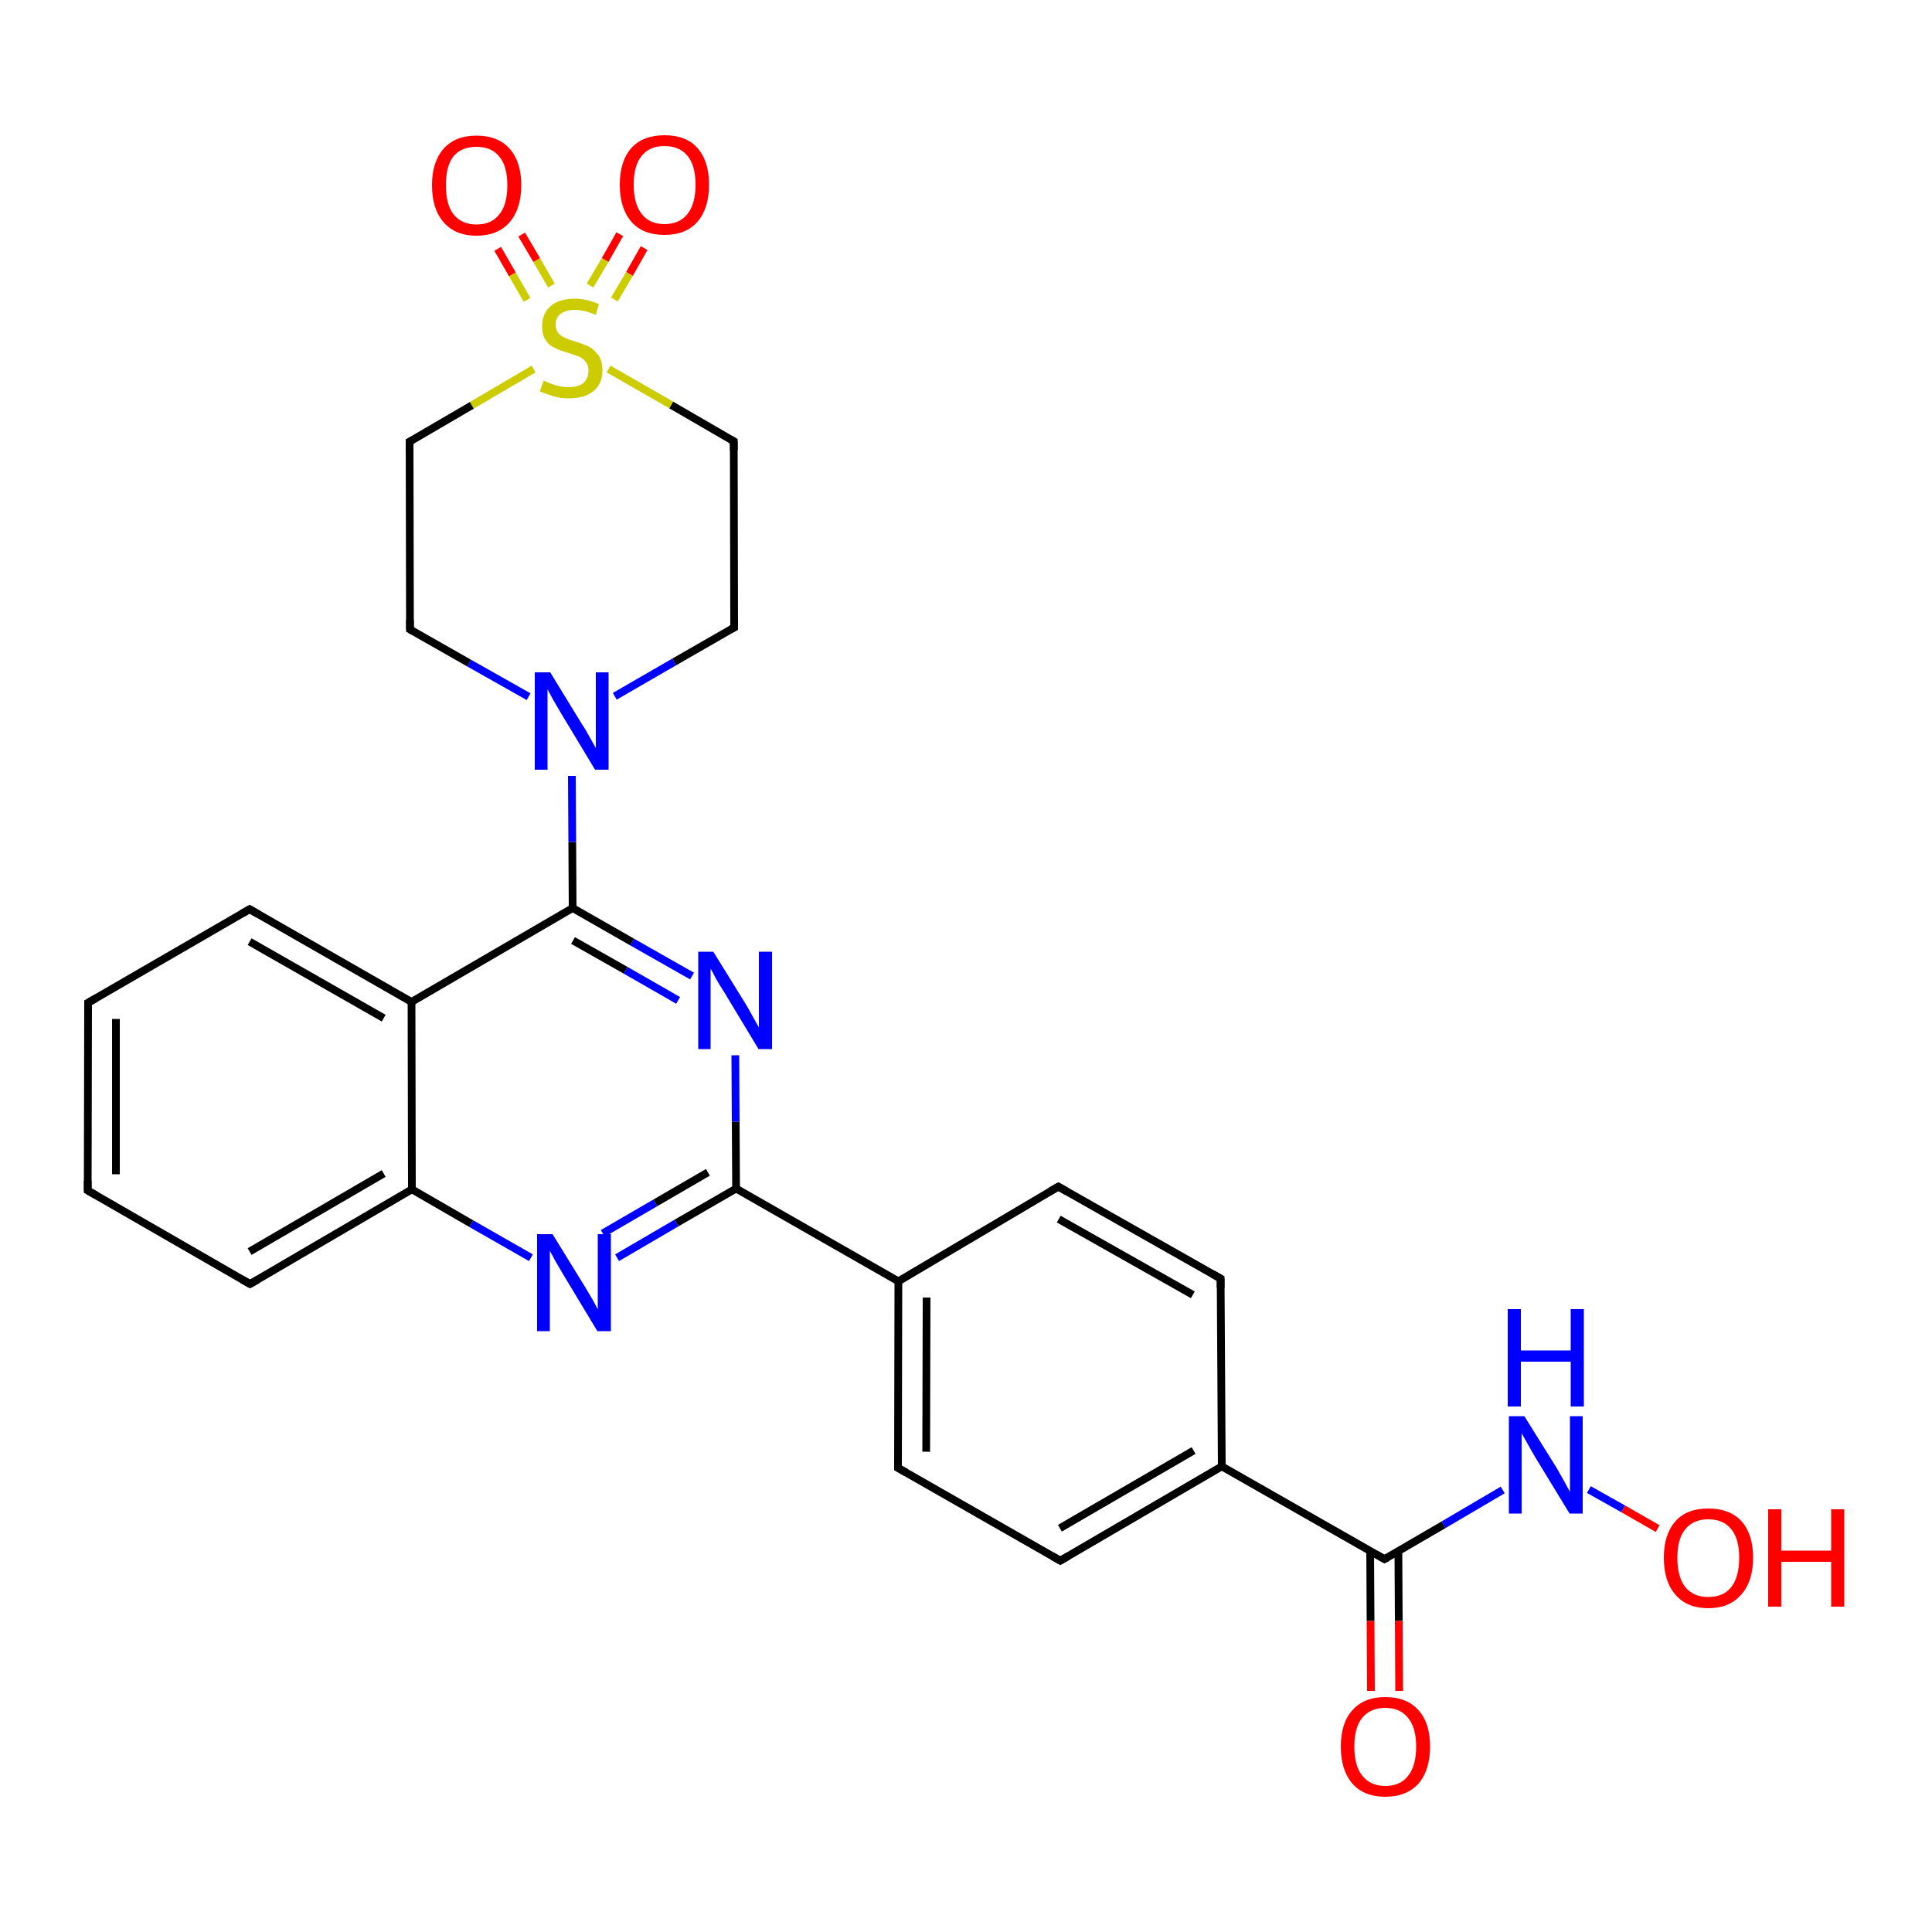 <?xml version='1.0' encoding='iso-8859-1'?>
<svg version='1.1' baseProfile='full'
              xmlns='http://www.w3.org/2000/svg'
                      xmlns:rdkit='http://www.rdkit.org/xml'
                      xmlns:xlink='http://www.w3.org/1999/xlink'
                  xml:space='preserve'
width='500px' height='500px' viewBox='0 0 500 500'>
<!-- END OF HEADER -->
<path class='bond-0 atom-1 atom-0' d='M 142.7,73.9 L 138.9,67.3' style='fill:none;fill-rule:evenodd;stroke:#CCCC00;stroke-width:2.0px;stroke-linecap:butt;stroke-linejoin:miter;stroke-opacity:1' />
<path class='bond-0 atom-1 atom-0' d='M 138.9,67.3 L 135.0,60.7' style='fill:none;fill-rule:evenodd;stroke:#FF0000;stroke-width:2.0px;stroke-linecap:butt;stroke-linejoin:miter;stroke-opacity:1' />
<path class='bond-0 atom-1 atom-0' d='M 136.4,77.6 L 132.6,71.0' style='fill:none;fill-rule:evenodd;stroke:#CCCC00;stroke-width:2.0px;stroke-linecap:butt;stroke-linejoin:miter;stroke-opacity:1' />
<path class='bond-0 atom-1 atom-0' d='M 132.6,71.0 L 128.8,64.4' style='fill:none;fill-rule:evenodd;stroke:#FF0000;stroke-width:2.0px;stroke-linecap:butt;stroke-linejoin:miter;stroke-opacity:1' />
<path class='bond-1 atom-2 atom-1' d='M 166.7,64.2 L 162.9,70.9' style='fill:none;fill-rule:evenodd;stroke:#FF0000;stroke-width:2.0px;stroke-linecap:butt;stroke-linejoin:miter;stroke-opacity:1' />
<path class='bond-1 atom-2 atom-1' d='M 162.9,70.9 L 159.0,77.5' style='fill:none;fill-rule:evenodd;stroke:#CCCC00;stroke-width:2.0px;stroke-linecap:butt;stroke-linejoin:miter;stroke-opacity:1' />
<path class='bond-1 atom-2 atom-1' d='M 160.4,60.6 L 156.6,67.3' style='fill:none;fill-rule:evenodd;stroke:#FF0000;stroke-width:2.0px;stroke-linecap:butt;stroke-linejoin:miter;stroke-opacity:1' />
<path class='bond-1 atom-2 atom-1' d='M 156.6,67.3 L 152.7,73.9' style='fill:none;fill-rule:evenodd;stroke:#CCCC00;stroke-width:2.0px;stroke-linecap:butt;stroke-linejoin:miter;stroke-opacity:1' />
<path class='bond-2 atom-3 atom-4' d='M 22.8,259.5 L 22.7,308.1' style='fill:none;fill-rule:evenodd;stroke:#000000;stroke-width:2.0px;stroke-linecap:butt;stroke-linejoin:miter;stroke-opacity:1' />
<path class='bond-2 atom-3 atom-4' d='M 30.0,263.7 L 30.0,303.9' style='fill:none;fill-rule:evenodd;stroke:#000000;stroke-width:2.0px;stroke-linecap:butt;stroke-linejoin:miter;stroke-opacity:1' />
<path class='bond-3 atom-4 atom-5' d='M 22.7,308.1 L 64.7,332.3' style='fill:none;fill-rule:evenodd;stroke:#000000;stroke-width:2.0px;stroke-linecap:butt;stroke-linejoin:miter;stroke-opacity:1' />
<path class='bond-4 atom-5 atom-8' d='M 64.7,332.3 L 106.6,307.8' style='fill:none;fill-rule:evenodd;stroke:#000000;stroke-width:2.0px;stroke-linecap:butt;stroke-linejoin:miter;stroke-opacity:1' />
<path class='bond-4 atom-5 atom-8' d='M 64.6,323.9 L 99.3,303.7' style='fill:none;fill-rule:evenodd;stroke:#000000;stroke-width:2.0px;stroke-linecap:butt;stroke-linejoin:miter;stroke-opacity:1' />
<path class='bond-5 atom-7 atom-6' d='M 106.5,259.3 L 64.6,235.3' style='fill:none;fill-rule:evenodd;stroke:#000000;stroke-width:2.0px;stroke-linecap:butt;stroke-linejoin:miter;stroke-opacity:1' />
<path class='bond-5 atom-7 atom-6' d='M 99.3,263.5 L 64.6,243.7' style='fill:none;fill-rule:evenodd;stroke:#000000;stroke-width:2.0px;stroke-linecap:butt;stroke-linejoin:miter;stroke-opacity:1' />
<path class='bond-6 atom-6 atom-3' d='M 64.6,235.3 L 22.8,259.5' style='fill:none;fill-rule:evenodd;stroke:#000000;stroke-width:2.0px;stroke-linecap:butt;stroke-linejoin:miter;stroke-opacity:1' />
<path class='bond-7 atom-7 atom-8' d='M 106.5,259.3 L 106.6,307.8' style='fill:none;fill-rule:evenodd;stroke:#000000;stroke-width:2.0px;stroke-linecap:butt;stroke-linejoin:miter;stroke-opacity:1' />
<path class='bond-8 atom-8 atom-9' d='M 106.6,307.8 L 122.0,316.7' style='fill:none;fill-rule:evenodd;stroke:#000000;stroke-width:2.0px;stroke-linecap:butt;stroke-linejoin:miter;stroke-opacity:1' />
<path class='bond-8 atom-8 atom-9' d='M 122.0,316.7 L 137.4,325.5' style='fill:none;fill-rule:evenodd;stroke:#0000FF;stroke-width:2.0px;stroke-linecap:butt;stroke-linejoin:miter;stroke-opacity:1' />
<path class='bond-9 atom-9 atom-10' d='M 159.7,325.5 L 175.1,316.5' style='fill:none;fill-rule:evenodd;stroke:#0000FF;stroke-width:2.0px;stroke-linecap:butt;stroke-linejoin:miter;stroke-opacity:1' />
<path class='bond-9 atom-9 atom-10' d='M 175.1,316.5 L 190.5,307.6' style='fill:none;fill-rule:evenodd;stroke:#000000;stroke-width:2.0px;stroke-linecap:butt;stroke-linejoin:miter;stroke-opacity:1' />
<path class='bond-9 atom-9 atom-10' d='M 156.0,319.2 L 169.6,311.3' style='fill:none;fill-rule:evenodd;stroke:#0000FF;stroke-width:2.0px;stroke-linecap:butt;stroke-linejoin:miter;stroke-opacity:1' />
<path class='bond-9 atom-9 atom-10' d='M 169.6,311.3 L 183.2,303.4' style='fill:none;fill-rule:evenodd;stroke:#000000;stroke-width:2.0px;stroke-linecap:butt;stroke-linejoin:miter;stroke-opacity:1' />
<path class='bond-10 atom-10 atom-11' d='M 190.5,307.6 L 190.4,290.3' style='fill:none;fill-rule:evenodd;stroke:#000000;stroke-width:2.0px;stroke-linecap:butt;stroke-linejoin:miter;stroke-opacity:1' />
<path class='bond-10 atom-10 atom-11' d='M 190.4,290.3 L 190.3,273.1' style='fill:none;fill-rule:evenodd;stroke:#0000FF;stroke-width:2.0px;stroke-linecap:butt;stroke-linejoin:miter;stroke-opacity:1' />
<path class='bond-11 atom-11 atom-12' d='M 179.1,252.6 L 163.6,243.8' style='fill:none;fill-rule:evenodd;stroke:#0000FF;stroke-width:2.0px;stroke-linecap:butt;stroke-linejoin:miter;stroke-opacity:1' />
<path class='bond-11 atom-11 atom-12' d='M 163.6,243.8 L 148.2,235.0' style='fill:none;fill-rule:evenodd;stroke:#000000;stroke-width:2.0px;stroke-linecap:butt;stroke-linejoin:miter;stroke-opacity:1' />
<path class='bond-11 atom-11 atom-12' d='M 175.5,258.9 L 161.9,251.1' style='fill:none;fill-rule:evenodd;stroke:#0000FF;stroke-width:2.0px;stroke-linecap:butt;stroke-linejoin:miter;stroke-opacity:1' />
<path class='bond-11 atom-11 atom-12' d='M 161.9,251.1 L 148.3,243.4' style='fill:none;fill-rule:evenodd;stroke:#000000;stroke-width:2.0px;stroke-linecap:butt;stroke-linejoin:miter;stroke-opacity:1' />
<path class='bond-12 atom-12 atom-7' d='M 148.2,235.0 L 106.5,259.3' style='fill:none;fill-rule:evenodd;stroke:#000000;stroke-width:2.0px;stroke-linecap:butt;stroke-linejoin:miter;stroke-opacity:1' />
<path class='bond-13 atom-10 atom-13' d='M 190.5,307.6 L 232.5,331.6' style='fill:none;fill-rule:evenodd;stroke:#000000;stroke-width:2.0px;stroke-linecap:butt;stroke-linejoin:miter;stroke-opacity:1' />
<path class='bond-14 atom-13 atom-14' d='M 232.5,331.6 L 232.4,379.9' style='fill:none;fill-rule:evenodd;stroke:#000000;stroke-width:2.0px;stroke-linecap:butt;stroke-linejoin:miter;stroke-opacity:1' />
<path class='bond-14 atom-13 atom-14' d='M 239.8,335.8 L 239.7,375.7' style='fill:none;fill-rule:evenodd;stroke:#000000;stroke-width:2.0px;stroke-linecap:butt;stroke-linejoin:miter;stroke-opacity:1' />
<path class='bond-15 atom-14 atom-15' d='M 232.4,379.9 L 274.4,403.9' style='fill:none;fill-rule:evenodd;stroke:#000000;stroke-width:2.0px;stroke-linecap:butt;stroke-linejoin:miter;stroke-opacity:1' />
<path class='bond-16 atom-15 atom-16' d='M 274.4,403.9 L 316.2,379.5' style='fill:none;fill-rule:evenodd;stroke:#000000;stroke-width:2.0px;stroke-linecap:butt;stroke-linejoin:miter;stroke-opacity:1' />
<path class='bond-16 atom-15 atom-16' d='M 274.3,395.5 L 308.9,375.4' style='fill:none;fill-rule:evenodd;stroke:#000000;stroke-width:2.0px;stroke-linecap:butt;stroke-linejoin:miter;stroke-opacity:1' />
<path class='bond-17 atom-16 atom-17' d='M 316.2,379.5 L 315.9,330.9' style='fill:none;fill-rule:evenodd;stroke:#000000;stroke-width:2.0px;stroke-linecap:butt;stroke-linejoin:miter;stroke-opacity:1' />
<path class='bond-18 atom-17 atom-18' d='M 315.9,330.9 L 273.9,307.1' style='fill:none;fill-rule:evenodd;stroke:#000000;stroke-width:2.0px;stroke-linecap:butt;stroke-linejoin:miter;stroke-opacity:1' />
<path class='bond-18 atom-17 atom-18' d='M 308.7,335.1 L 274.0,315.5' style='fill:none;fill-rule:evenodd;stroke:#000000;stroke-width:2.0px;stroke-linecap:butt;stroke-linejoin:miter;stroke-opacity:1' />
<path class='bond-19 atom-18 atom-13' d='M 273.9,307.1 L 232.5,331.6' style='fill:none;fill-rule:evenodd;stroke:#000000;stroke-width:2.0px;stroke-linecap:butt;stroke-linejoin:miter;stroke-opacity:1' />
<path class='bond-20 atom-16 atom-19' d='M 316.2,379.5 L 358.3,403.5' style='fill:none;fill-rule:evenodd;stroke:#000000;stroke-width:2.0px;stroke-linecap:butt;stroke-linejoin:miter;stroke-opacity:1' />
<path class='bond-21 atom-19 atom-20' d='M 354.6,401.4 L 354.7,419.5' style='fill:none;fill-rule:evenodd;stroke:#000000;stroke-width:2.0px;stroke-linecap:butt;stroke-linejoin:miter;stroke-opacity:1' />
<path class='bond-21 atom-19 atom-20' d='M 354.7,419.5 L 354.8,437.6' style='fill:none;fill-rule:evenodd;stroke:#FF0000;stroke-width:2.0px;stroke-linecap:butt;stroke-linejoin:miter;stroke-opacity:1' />
<path class='bond-21 atom-19 atom-20' d='M 361.9,401.4 L 362.0,419.5' style='fill:none;fill-rule:evenodd;stroke:#000000;stroke-width:2.0px;stroke-linecap:butt;stroke-linejoin:miter;stroke-opacity:1' />
<path class='bond-21 atom-19 atom-20' d='M 362.0,419.5 L 362.1,437.6' style='fill:none;fill-rule:evenodd;stroke:#FF0000;stroke-width:2.0px;stroke-linecap:butt;stroke-linejoin:miter;stroke-opacity:1' />
<path class='bond-22 atom-19 atom-21' d='M 358.3,403.5 L 373.6,394.6' style='fill:none;fill-rule:evenodd;stroke:#000000;stroke-width:2.0px;stroke-linecap:butt;stroke-linejoin:miter;stroke-opacity:1' />
<path class='bond-22 atom-19 atom-21' d='M 373.6,394.6 L 388.9,385.6' style='fill:none;fill-rule:evenodd;stroke:#0000FF;stroke-width:2.0px;stroke-linecap:butt;stroke-linejoin:miter;stroke-opacity:1' />
<path class='bond-23 atom-21 atom-22' d='M 411.2,385.5 L 420.1,390.5' style='fill:none;fill-rule:evenodd;stroke:#0000FF;stroke-width:2.0px;stroke-linecap:butt;stroke-linejoin:miter;stroke-opacity:1' />
<path class='bond-23 atom-21 atom-22' d='M 420.1,390.5 L 429.0,395.6' style='fill:none;fill-rule:evenodd;stroke:#FF0000;stroke-width:2.0px;stroke-linecap:butt;stroke-linejoin:miter;stroke-opacity:1' />
<path class='bond-24 atom-12 atom-23' d='M 148.2,235.0 L 148.1,217.9' style='fill:none;fill-rule:evenodd;stroke:#000000;stroke-width:2.0px;stroke-linecap:butt;stroke-linejoin:miter;stroke-opacity:1' />
<path class='bond-24 atom-12 atom-23' d='M 148.1,217.9 L 148.0,200.8' style='fill:none;fill-rule:evenodd;stroke:#0000FF;stroke-width:2.0px;stroke-linecap:butt;stroke-linejoin:miter;stroke-opacity:1' />
<path class='bond-25 atom-23 atom-24' d='M 159.1,180.2 L 174.5,171.3' style='fill:none;fill-rule:evenodd;stroke:#0000FF;stroke-width:2.0px;stroke-linecap:butt;stroke-linejoin:miter;stroke-opacity:1' />
<path class='bond-25 atom-23 atom-24' d='M 174.5,171.3 L 190.0,162.4' style='fill:none;fill-rule:evenodd;stroke:#000000;stroke-width:2.0px;stroke-linecap:butt;stroke-linejoin:miter;stroke-opacity:1' />
<path class='bond-26 atom-23 atom-27' d='M 136.8,180.3 L 121.4,171.6' style='fill:none;fill-rule:evenodd;stroke:#0000FF;stroke-width:2.0px;stroke-linecap:butt;stroke-linejoin:miter;stroke-opacity:1' />
<path class='bond-26 atom-23 atom-27' d='M 121.4,171.6 L 106.1,162.9' style='fill:none;fill-rule:evenodd;stroke:#000000;stroke-width:2.0px;stroke-linecap:butt;stroke-linejoin:miter;stroke-opacity:1' />
<path class='bond-27 atom-24 atom-25' d='M 190.0,162.4 L 189.9,114.2' style='fill:none;fill-rule:evenodd;stroke:#000000;stroke-width:2.0px;stroke-linecap:butt;stroke-linejoin:miter;stroke-opacity:1' />
<path class='bond-28 atom-25 atom-1' d='M 189.9,114.2 L 173.7,104.8' style='fill:none;fill-rule:evenodd;stroke:#000000;stroke-width:2.0px;stroke-linecap:butt;stroke-linejoin:miter;stroke-opacity:1' />
<path class='bond-28 atom-25 atom-1' d='M 173.7,104.8 L 157.5,95.5' style='fill:none;fill-rule:evenodd;stroke:#CCCC00;stroke-width:2.0px;stroke-linecap:butt;stroke-linejoin:miter;stroke-opacity:1' />
<path class='bond-29 atom-1 atom-26' d='M 138.1,95.5 L 122.1,104.9' style='fill:none;fill-rule:evenodd;stroke:#CCCC00;stroke-width:2.0px;stroke-linecap:butt;stroke-linejoin:miter;stroke-opacity:1' />
<path class='bond-29 atom-1 atom-26' d='M 122.1,104.9 L 106.0,114.3' style='fill:none;fill-rule:evenodd;stroke:#000000;stroke-width:2.0px;stroke-linecap:butt;stroke-linejoin:miter;stroke-opacity:1' />
<path class='bond-30 atom-26 atom-27' d='M 106.0,114.3 L 106.1,162.9' style='fill:none;fill-rule:evenodd;stroke:#000000;stroke-width:2.0px;stroke-linecap:butt;stroke-linejoin:miter;stroke-opacity:1' />
<path d='M 22.8,262.0 L 22.8,259.5 L 24.9,258.3' style='fill:none;stroke:#000000;stroke-width:2.0px;stroke-linecap:butt;stroke-linejoin:miter;stroke-opacity:1;' />
<path d='M 22.7,305.6 L 22.7,308.1 L 24.8,309.3' style='fill:none;stroke:#000000;stroke-width:2.0px;stroke-linecap:butt;stroke-linejoin:miter;stroke-opacity:1;' />
<path d='M 62.6,331.1 L 64.7,332.3 L 66.8,331.1' style='fill:none;stroke:#000000;stroke-width:2.0px;stroke-linecap:butt;stroke-linejoin:miter;stroke-opacity:1;' />
<path d='M 66.7,236.5 L 64.6,235.3 L 62.5,236.5' style='fill:none;stroke:#000000;stroke-width:2.0px;stroke-linecap:butt;stroke-linejoin:miter;stroke-opacity:1;' />
<path d='M 232.4,377.5 L 232.4,379.9 L 234.5,381.1' style='fill:none;stroke:#000000;stroke-width:2.0px;stroke-linecap:butt;stroke-linejoin:miter;stroke-opacity:1;' />
<path d='M 272.3,402.7 L 274.4,403.9 L 276.5,402.7' style='fill:none;stroke:#000000;stroke-width:2.0px;stroke-linecap:butt;stroke-linejoin:miter;stroke-opacity:1;' />
<path d='M 315.9,333.3 L 315.9,330.9 L 313.8,329.7' style='fill:none;stroke:#000000;stroke-width:2.0px;stroke-linecap:butt;stroke-linejoin:miter;stroke-opacity:1;' />
<path d='M 276.0,308.3 L 273.9,307.1 L 271.8,308.3' style='fill:none;stroke:#000000;stroke-width:2.0px;stroke-linecap:butt;stroke-linejoin:miter;stroke-opacity:1;' />
<path d='M 356.2,402.3 L 358.3,403.5 L 359.1,403.1' style='fill:none;stroke:#000000;stroke-width:2.0px;stroke-linecap:butt;stroke-linejoin:miter;stroke-opacity:1;' />
<path d='M 189.2,162.8 L 190.0,162.4 L 190.0,160.0' style='fill:none;stroke:#000000;stroke-width:2.0px;stroke-linecap:butt;stroke-linejoin:miter;stroke-opacity:1;' />
<path d='M 189.9,116.6 L 189.9,114.2 L 189.0,113.7' style='fill:none;stroke:#000000;stroke-width:2.0px;stroke-linecap:butt;stroke-linejoin:miter;stroke-opacity:1;' />
<path d='M 106.8,113.9 L 106.0,114.3 L 106.0,116.8' style='fill:none;stroke:#000000;stroke-width:2.0px;stroke-linecap:butt;stroke-linejoin:miter;stroke-opacity:1;' />
<path d='M 106.8,163.3 L 106.1,162.9 L 106.1,160.5' style='fill:none;stroke:#000000;stroke-width:2.0px;stroke-linecap:butt;stroke-linejoin:miter;stroke-opacity:1;' />
<path class='atom-0' d='M 111.8 47.9
Q 111.8 41.9, 114.8 38.5
Q 117.8 35.1, 123.3 35.1
Q 128.9 35.1, 131.9 38.5
Q 134.9 41.9, 134.9 47.9
Q 134.9 54.0, 131.9 57.5
Q 128.9 61.0, 123.3 61.0
Q 117.8 61.0, 114.8 57.5
Q 111.8 54.1, 111.8 47.9
M 123.3 58.1
Q 127.2 58.1, 129.2 55.5
Q 131.3 53.0, 131.3 47.9
Q 131.3 43.0, 129.2 40.5
Q 127.2 38.0, 123.3 38.0
Q 119.5 38.0, 117.4 40.4
Q 115.4 42.9, 115.4 47.9
Q 115.4 53.0, 117.4 55.5
Q 119.5 58.1, 123.3 58.1
' fill='#FF0000'/>
<path class='atom-1' d='M 140.7 98.5
Q 141.0 98.6, 142.1 99.1
Q 143.3 99.6, 144.6 99.9
Q 145.9 100.2, 147.2 100.2
Q 149.6 100.2, 151.0 99.1
Q 152.3 97.9, 152.3 95.9
Q 152.3 94.5, 151.6 93.7
Q 151.0 92.8, 149.9 92.3
Q 148.8 91.9, 147.0 91.3
Q 144.8 90.7, 143.5 90.0
Q 142.1 89.4, 141.2 88.0
Q 140.3 86.7, 140.3 84.4
Q 140.3 81.2, 142.4 79.3
Q 144.6 77.3, 148.8 77.3
Q 151.7 77.3, 155.0 78.7
L 154.2 81.5
Q 151.2 80.2, 148.9 80.2
Q 146.5 80.2, 145.1 81.2
Q 143.8 82.2, 143.8 84.0
Q 143.8 85.3, 144.5 86.2
Q 145.2 87.0, 146.2 87.4
Q 147.2 87.9, 148.9 88.4
Q 151.2 89.1, 152.6 89.8
Q 153.9 90.6, 154.9 92.0
Q 155.9 93.4, 155.9 95.9
Q 155.9 99.4, 153.5 101.3
Q 151.2 103.1, 147.3 103.1
Q 145.1 103.1, 143.4 102.6
Q 141.7 102.1, 139.7 101.3
L 140.7 98.5
' fill='#CCCC00'/>
<path class='atom-2' d='M 160.4 47.8
Q 160.4 41.7, 163.4 38.3
Q 166.4 35.0, 172.0 35.0
Q 177.6 35.0, 180.5 38.3
Q 183.5 41.7, 183.5 47.8
Q 183.5 53.9, 180.5 57.4
Q 177.5 60.8, 172.0 60.8
Q 166.4 60.8, 163.4 57.4
Q 160.4 53.9, 160.4 47.8
M 172.0 58.0
Q 175.8 58.0, 177.9 55.4
Q 180.0 52.8, 180.0 47.8
Q 180.0 42.8, 177.9 40.3
Q 175.8 37.8, 172.0 37.8
Q 168.1 37.8, 166.1 40.3
Q 164.0 42.8, 164.0 47.8
Q 164.0 52.8, 166.1 55.4
Q 168.1 58.0, 172.0 58.0
' fill='#FF0000'/>
<path class='atom-9' d='M 143.0 319.4
L 151.2 332.7
Q 152.0 334.0, 153.4 336.4
Q 154.7 338.8, 154.7 338.9
L 154.7 319.4
L 158.1 319.4
L 158.1 344.5
L 154.6 344.5
L 145.8 329.9
Q 144.8 328.2, 143.7 326.3
Q 142.6 324.3, 142.3 323.7
L 142.3 344.5
L 139.0 344.5
L 139.0 319.4
L 143.0 319.4
' fill='#0000FF'/>
<path class='atom-11' d='M 184.6 246.3
L 192.9 259.7
Q 193.7 261.0, 195.0 263.4
Q 196.3 265.7, 196.4 265.9
L 196.4 246.3
L 199.8 246.3
L 199.8 271.5
L 196.3 271.5
L 187.5 256.9
Q 186.4 255.2, 185.3 253.3
Q 184.3 251.3, 183.9 250.7
L 183.9 271.5
L 180.7 271.5
L 180.7 246.3
L 184.6 246.3
' fill='#0000FF'/>
<path class='atom-20' d='M 347.0 452.0
Q 347.0 445.9, 350.0 442.6
Q 353.0 439.2, 358.5 439.2
Q 364.1 439.2, 367.1 442.6
Q 370.1 445.9, 370.1 452.0
Q 370.1 458.1, 367.1 461.6
Q 364.0 465.0, 358.5 465.0
Q 353.0 465.0, 350.0 461.6
Q 347.0 458.1, 347.0 452.0
M 358.5 462.2
Q 362.4 462.2, 364.4 459.6
Q 366.5 457.0, 366.5 452.0
Q 366.5 447.1, 364.4 444.6
Q 362.4 442.0, 358.5 442.0
Q 354.7 442.0, 352.6 444.5
Q 350.5 447.0, 350.5 452.0
Q 350.5 457.1, 352.6 459.6
Q 354.7 462.2, 358.5 462.2
' fill='#FF0000'/>
<path class='atom-21' d='M 394.5 366.5
L 402.8 379.8
Q 403.6 381.2, 404.9 383.5
Q 406.2 385.9, 406.3 386.1
L 406.3 366.5
L 409.6 366.5
L 409.6 391.7
L 406.2 391.7
L 397.3 377.1
Q 396.3 375.4, 395.2 373.4
Q 394.1 371.5, 393.8 370.9
L 393.8 391.7
L 390.5 391.7
L 390.5 366.5
L 394.5 366.5
' fill='#0000FF'/>
<path class='atom-21' d='M 390.2 338.8
L 393.6 338.8
L 393.6 349.5
L 406.5 349.5
L 406.5 338.8
L 409.9 338.8
L 409.9 364.0
L 406.5 364.0
L 406.5 352.4
L 393.6 352.4
L 393.6 364.0
L 390.2 364.0
L 390.2 338.8
' fill='#0000FF'/>
<path class='atom-22' d='M 430.6 403.1
Q 430.6 397.1, 433.6 393.7
Q 436.5 390.4, 442.1 390.4
Q 447.7 390.4, 450.7 393.7
Q 453.7 397.1, 453.7 403.1
Q 453.7 409.3, 450.6 412.7
Q 447.6 416.2, 442.1 416.2
Q 436.6 416.2, 433.6 412.7
Q 430.6 409.3, 430.6 403.1
M 442.1 413.3
Q 446.0 413.3, 448.0 410.8
Q 450.1 408.2, 450.1 403.1
Q 450.1 398.2, 448.0 395.7
Q 446.0 393.2, 442.1 393.2
Q 438.3 393.2, 436.2 395.7
Q 434.1 398.2, 434.1 403.1
Q 434.1 408.2, 436.2 410.8
Q 438.3 413.3, 442.1 413.3
' fill='#FF0000'/>
<path class='atom-22' d='M 457.6 390.6
L 461.0 390.6
L 461.0 401.3
L 473.9 401.3
L 473.9 390.6
L 477.3 390.6
L 477.3 415.8
L 473.9 415.8
L 473.9 404.2
L 461.0 404.2
L 461.0 415.8
L 457.6 415.8
L 457.6 390.6
' fill='#FF0000'/>
<path class='atom-23' d='M 142.4 174.0
L 150.6 187.4
Q 151.5 188.7, 152.8 191.1
Q 154.1 193.4, 154.2 193.6
L 154.2 174.0
L 157.5 174.0
L 157.5 199.2
L 154.0 199.2
L 145.2 184.6
Q 144.2 182.9, 143.1 181.0
Q 142.0 179.0, 141.7 178.4
L 141.7 199.2
L 138.4 199.2
L 138.4 174.0
L 142.4 174.0
' fill='#0000FF'/>
</svg>
